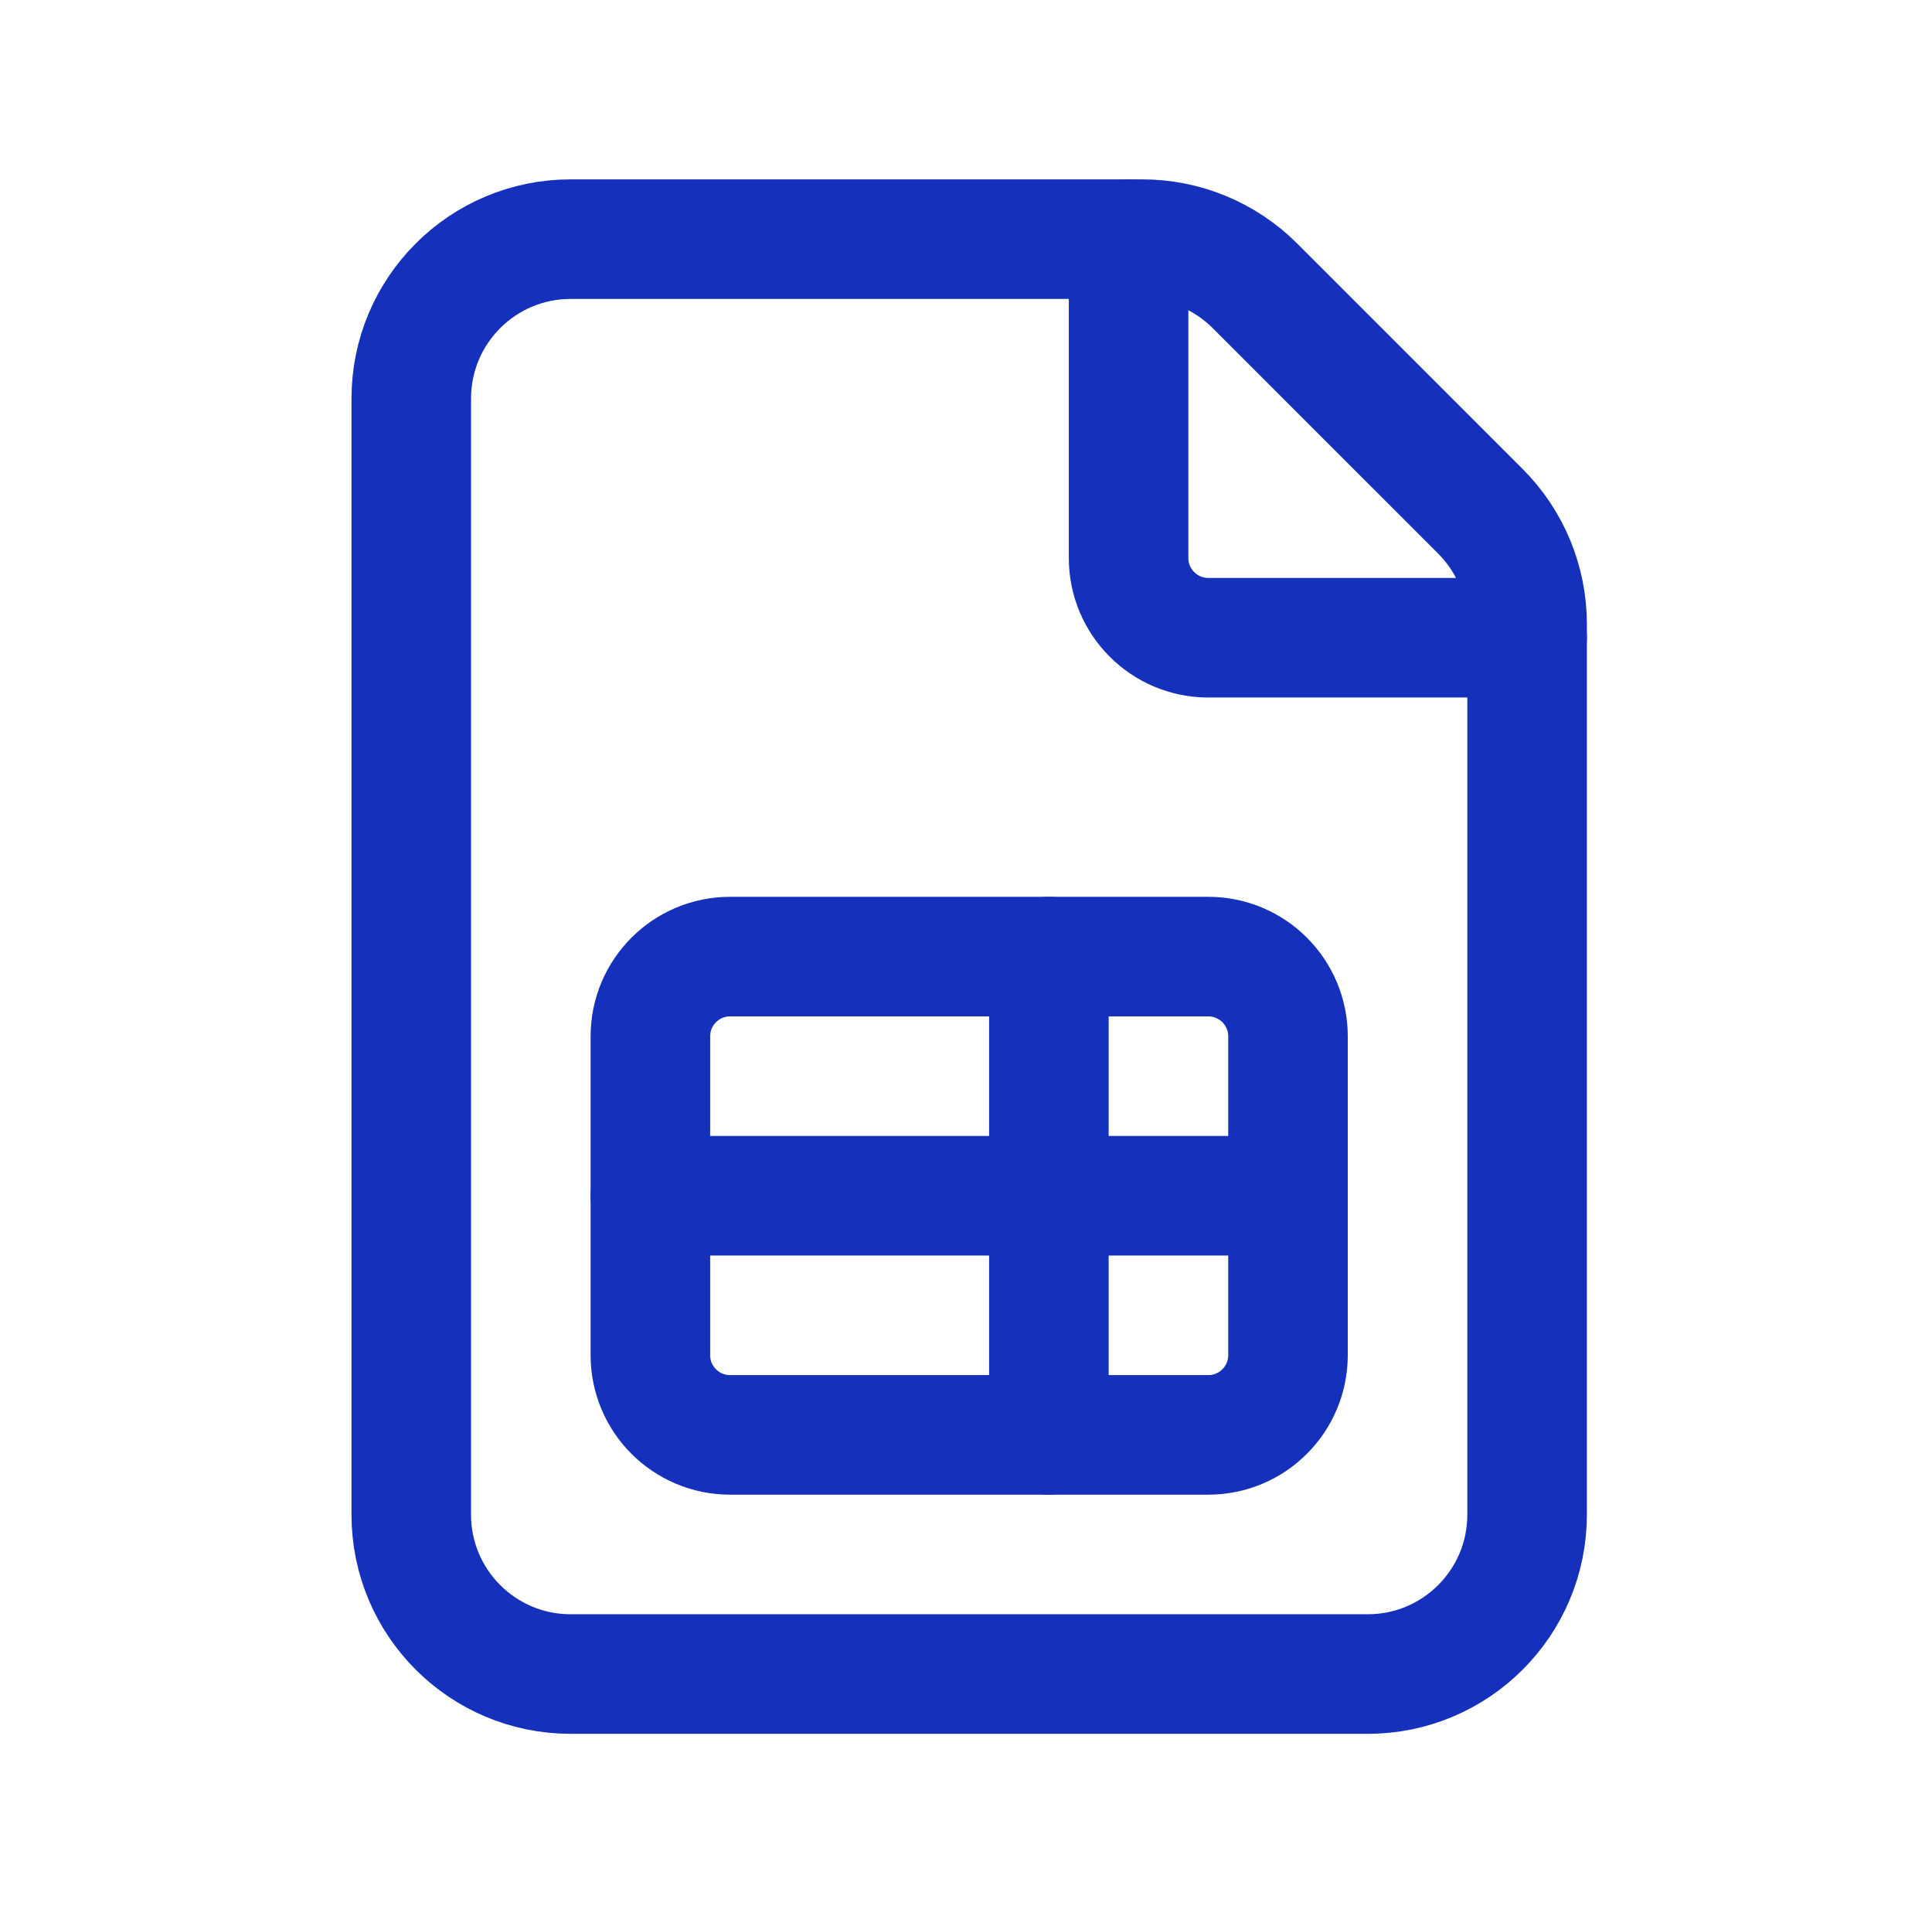 <svg width="101" height="100" viewBox="0 0 101 100" fill="none" xmlns="http://www.w3.org/2000/svg">
<path fill-rule="evenodd" clip-rule="evenodd" d="M77.392 26.725L65.608 14.942C64.046 13.379 61.925 12.5 59.717 12.5H29.833C25.229 12.5 21.5 16.229 21.5 20.833V79.167C21.5 83.771 25.229 87.5 29.833 87.5H71.5C76.104 87.5 79.833 83.771 79.833 79.167V32.617C79.833 30.408 78.954 28.288 77.392 26.725V26.725Z" stroke="#1531BC" stroke-width="6.25" stroke-linecap="round" stroke-linejoin="round"/>
<path fill-rule="evenodd" clip-rule="evenodd" d="M38.167 50H63.167C65.467 50 67.333 51.867 67.333 54.167V70.833C67.333 73.133 65.467 75 63.167 75H38.167C35.867 75 34 73.133 34 70.833V54.167C34 51.867 35.867 50 38.167 50Z" stroke="#1531BC" stroke-width="6.25" stroke-linecap="round" stroke-linejoin="round"/>
<path d="M67.333 62.5H34" stroke="#1531BC" stroke-width="6.25" stroke-linecap="round" stroke-linejoin="round"/>
<path d="M54.833 50V75" stroke="#1531BC" stroke-width="6.25" stroke-linecap="round" stroke-linejoin="round"/>
<path d="M79.833 33.333H63.167C60.867 33.333 59 31.467 59 29.167V12.5" stroke="#1531BC" stroke-width="6.25" stroke-linecap="round" stroke-linejoin="round"/>
</svg>
